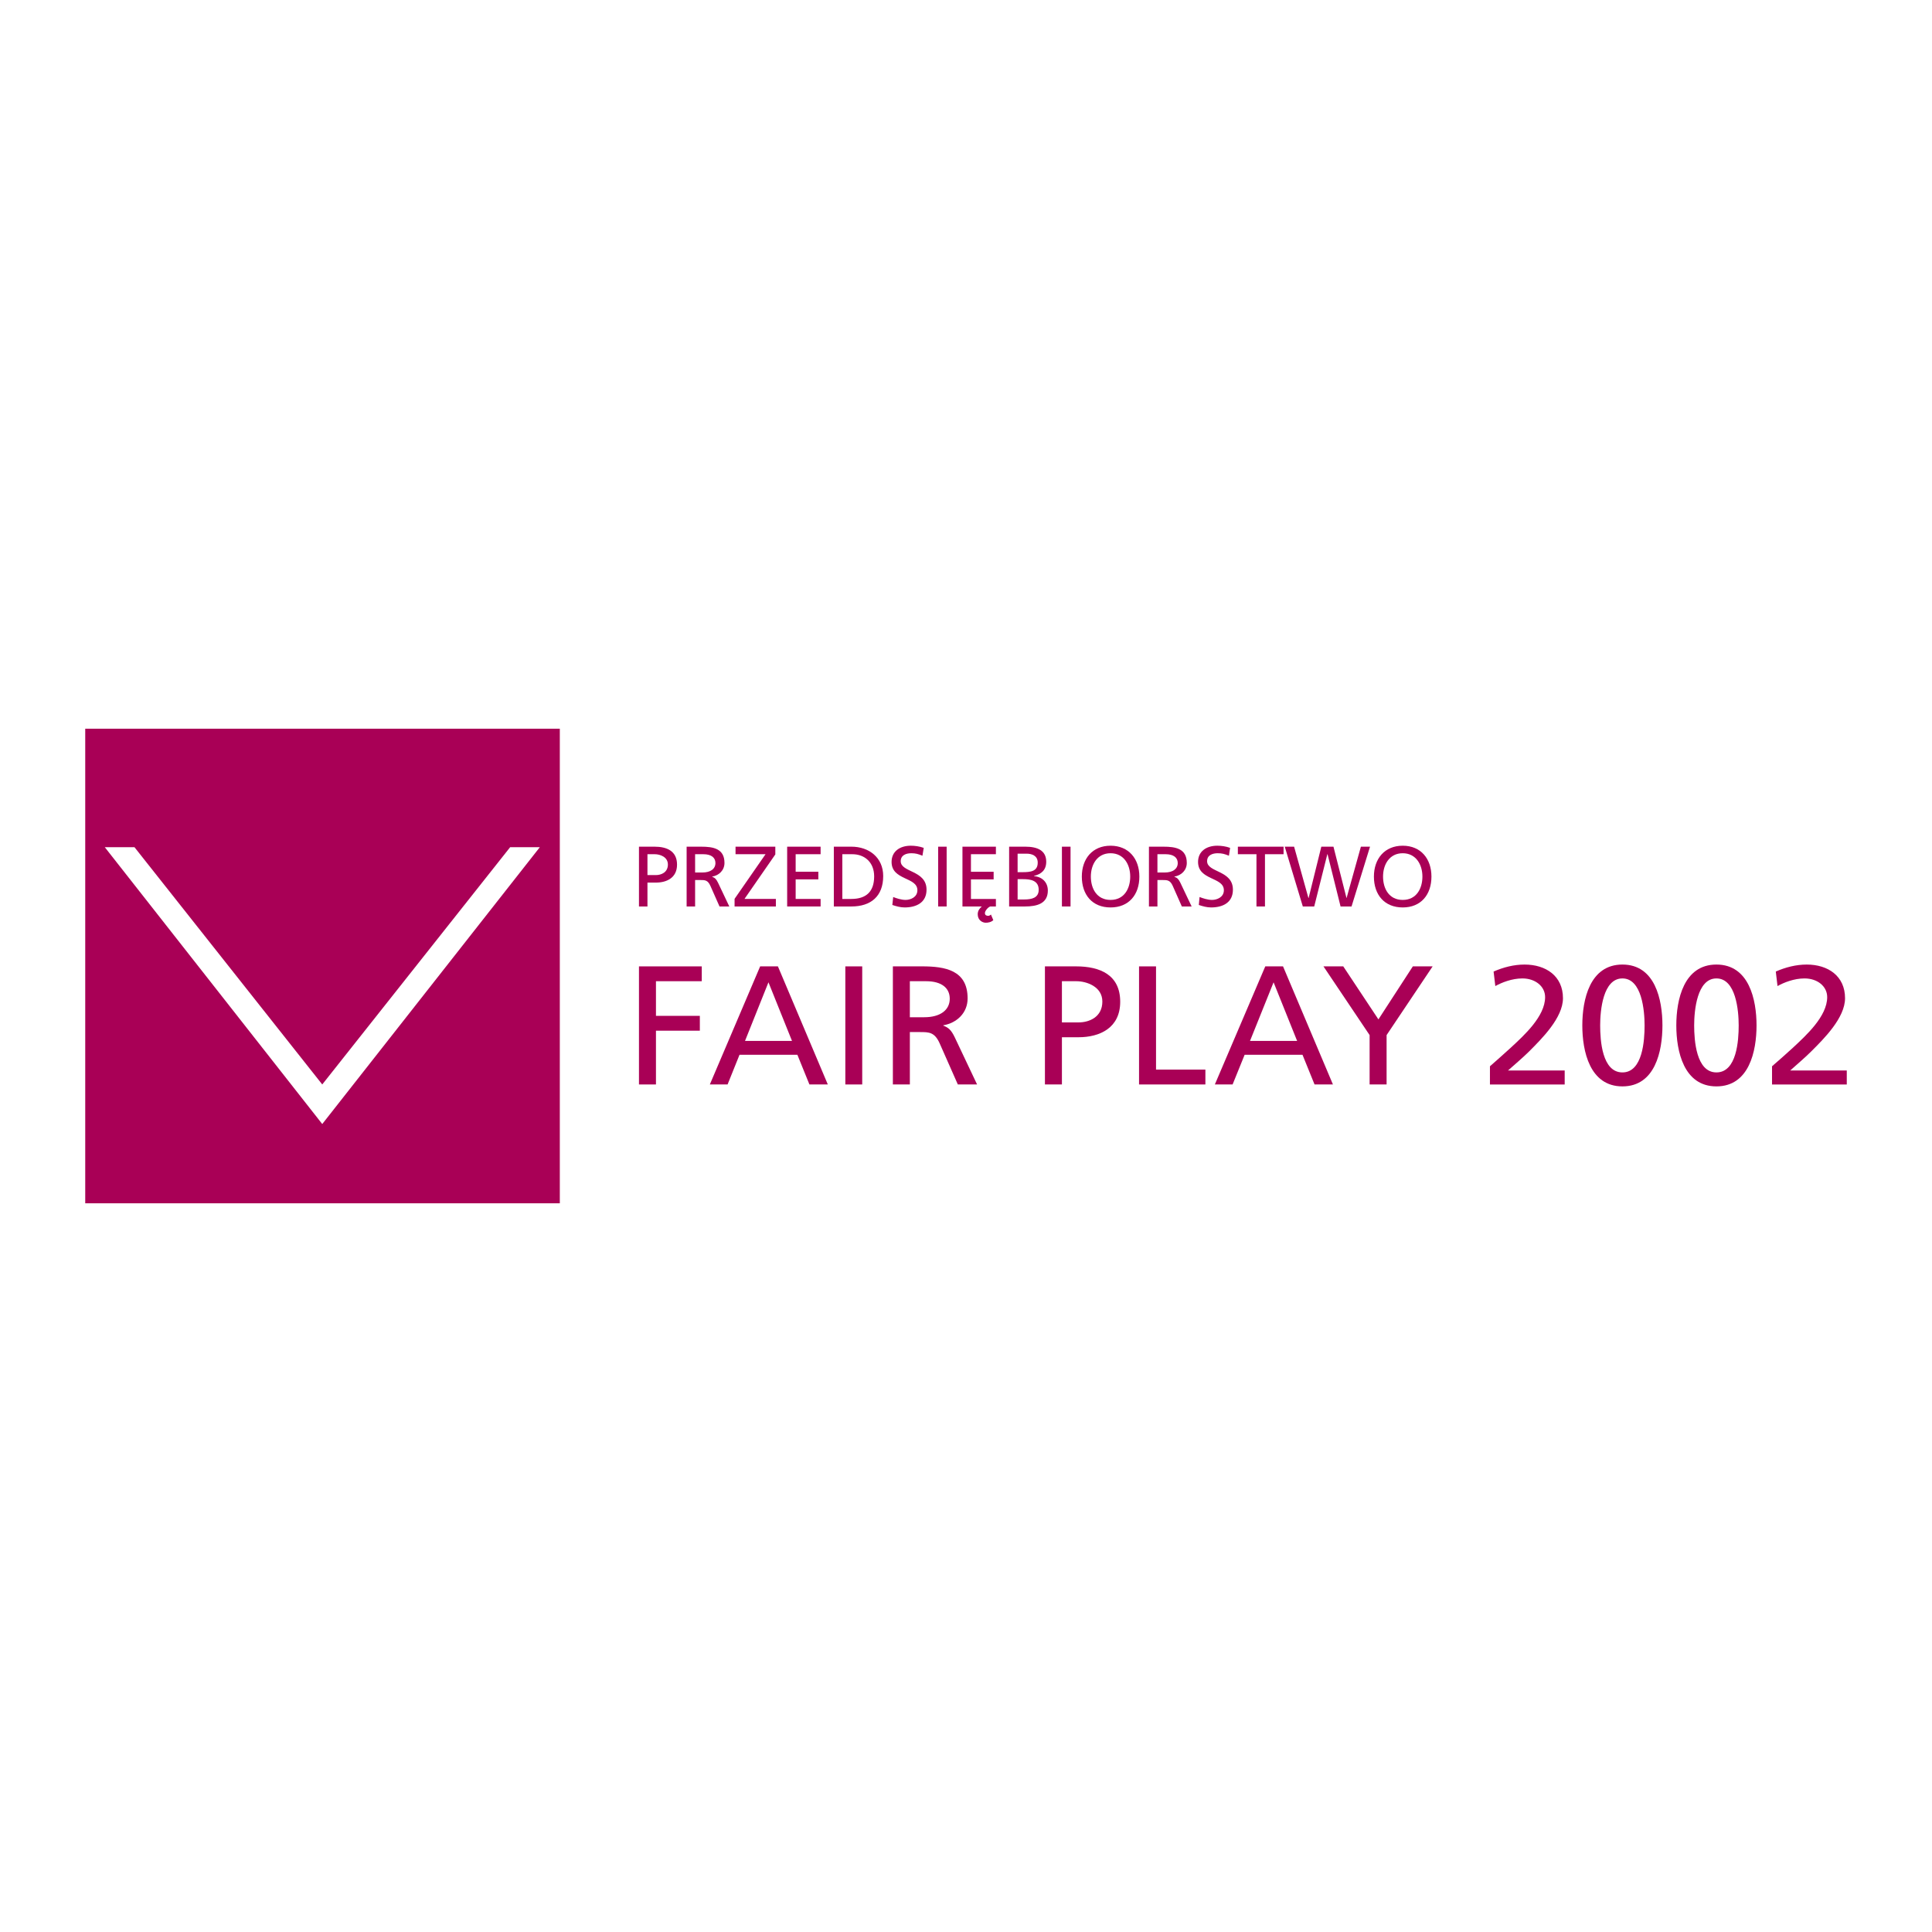 <?xml version="1.0" encoding="utf-8"?>
<!-- Generator: Adobe Illustrator 13.0.0, SVG Export Plug-In . SVG Version: 6.00 Build 14948)  -->
<!DOCTYPE svg PUBLIC "-//W3C//DTD SVG 1.0//EN" "http://www.w3.org/TR/2001/REC-SVG-20010904/DTD/svg10.dtd">
<svg version="1.0" id="Layer_1" xmlns="http://www.w3.org/2000/svg" xmlns:xlink="http://www.w3.org/1999/xlink" x="0px" y="0px"
	 width="192.756px" height="192.756px" viewBox="0 0 192.756 192.756" enable-background="new 0 0 192.756 192.756"
	 xml:space="preserve">
<g>
	<polygon fill-rule="evenodd" clip-rule="evenodd" fill="#FFFFFF" points="0,0 192.756,0 192.756,192.756 0,192.756 0,0 	"/>
	<polygon fill-rule="evenodd" clip-rule="evenodd" fill="#A90056" points="55.853,120.053 55.853,72.703 8.504,72.703 
		8.504,120.053 55.853,120.053 55.853,120.053 	"/>
	<polygon fill-rule="evenodd" clip-rule="evenodd" fill="#FFFFFF" points="32.151,108.197 50.896,84.527 53.857,84.527 
		32.151,112.145 10.457,84.527 13.418,84.527 32.151,108.197 32.151,108.197 	"/>
	<path fill-rule="evenodd" clip-rule="evenodd" fill="#A90056" d="M64.597,85.225h0.73l0,0c0.526,0,1.309,0.268,1.309,1.03
		c0,0.784-0.666,1.052-1.191,1.052l0,0h-0.848V85.225L64.597,85.225L64.597,85.225z M63.75,90.439h0.847v-2.382h0.837l0,0
		c1.073,0,2.114-0.472,2.114-1.792c0-1.362-1.02-1.792-2.243-1.792l0,0H63.75V90.439L63.75,90.439L63.75,90.439z"/>
	<path fill-rule="evenodd" clip-rule="evenodd" fill="#A90056" d="M69.351,85.225h0.826l0,0c0.794,0,1.202,0.343,1.202,0.88
		c0,0.579-0.483,0.944-1.299,0.944l0,0h-0.729V85.225L69.351,85.225L69.351,85.225z M68.503,90.439h0.848V87.8h0.515l0,0
		c0.461,0,0.751,0,1.009,0.579l0,0l0.912,2.061h0.977l-1.126-2.372l0,0c-0.183-0.375-0.322-0.494-0.58-0.59l0,0v-0.021l0,0
		c0.687-0.118,1.223-0.633,1.223-1.363c0-1.438-1.137-1.62-2.317-1.62l0,0h-1.459V90.439L68.503,90.439L68.503,90.439z"/>
	<polygon fill-rule="evenodd" clip-rule="evenodd" fill="#A90056" points="73.289,89.677 76.378,85.225 73.385,85.225 
		73.385,84.474 77.354,84.474 77.354,85.246 74.276,89.688 77.409,89.688 77.409,90.439 73.289,90.439 73.289,89.677 73.289,89.677 
			"/>
	<polygon fill-rule="evenodd" clip-rule="evenodd" fill="#A90056" points="78.535,84.474 81.872,84.474 81.872,85.225 
		79.383,85.225 79.383,86.973 81.646,86.973 81.646,87.735 79.383,87.735 79.383,89.688 81.872,89.688 81.872,90.439 78.535,90.439 
		78.535,84.474 78.535,84.474 	"/>
	<path fill-rule="evenodd" clip-rule="evenodd" fill="#A90056" d="M84.039,85.225h0.998l0,0c1.234,0,2.178,0.815,2.178,2.21
		c0,1.545-0.815,2.253-2.285,2.253l0,0h-0.891V85.225L84.039,85.225L84.039,85.225z M83.192,90.439h1.749l0,0
		c1.964,0,3.176-1.031,3.176-3.037c0-1.834-1.405-2.929-3.176-2.929l0,0h-1.749V90.439L83.192,90.439L83.192,90.439z"/>
	<path fill-rule="evenodd" clip-rule="evenodd" fill="#A90056" d="M92.032,85.375c-0.429-0.172-0.675-0.247-1.115-0.247
		c-0.483,0-1.052,0.172-1.052,0.794c0,1.148,2.575,0.88,2.575,2.843c0,1.266-0.987,1.771-2.188,1.771
		c-0.419,0-0.837-0.118-1.224-0.247l0,0l0.086-0.794l0,0c0.29,0.118,0.805,0.29,1.234,0.29c0.494,0,1.18-0.269,1.18-0.966
		c0-1.341-2.575-0.966-2.575-2.822c0-1.062,0.837-1.62,1.921-1.62c0.397,0,0.869,0.064,1.288,0.215l0,0L92.032,85.375L92.032,85.375
		L92.032,85.375z"/>
	<polygon fill-rule="evenodd" clip-rule="evenodd" fill="#A90056" points="93.599,84.474 94.447,84.474 94.447,90.439 
		93.599,90.439 93.599,84.474 93.599,84.474 	"/>
	<path fill-rule="evenodd" clip-rule="evenodd" fill="#A90056" d="M98.589,91.373c0.075,0,0.192-0.043,0.278-0.129l0,0l0.236,0.558
		l0,0c-0.215,0.204-0.525,0.268-0.794,0.257c-0.279-0.011-0.762-0.236-0.762-0.847c0-0.354,0.204-0.601,0.408-0.772l0,0h-1.931
		v-5.966h3.337v0.751h-2.49v1.749h2.264v0.762h-2.264v1.953h2.49v0.751h-0.569l0,0c-0.235,0.085-0.515,0.439-0.525,0.632
		C98.245,91.373,98.524,91.362,98.589,91.373L98.589,91.373L98.589,91.373L98.589,91.373z"/>
	<path fill-rule="evenodd" clip-rule="evenodd" fill="#A90056" d="M101.528,87.714h0.558l0,0c0.729,0,1.545,0.128,1.545,1.062
		c0,0.804-0.687,0.965-1.459,0.965l0,0h-0.644V87.714L101.528,87.714L101.528,87.714z M100.681,90.439h1.577l0,0
		c1.224,0,2.285-0.301,2.285-1.588c0-0.837-0.579-1.374-1.384-1.438l0,0v-0.021l0,0c0.751-0.183,1.223-0.601,1.223-1.417
		c0-1.105-0.847-1.502-2.092-1.502l0,0h-1.609V90.439L100.681,90.439L100.681,90.439z M101.528,85.171h0.901l0,0
		c0.493,0,1.105,0.183,1.105,0.891c0,0.88-0.709,0.955-1.534,0.955l0,0h-0.473V85.171L101.528,85.171L101.528,85.171z"/>
	<polygon fill-rule="evenodd" clip-rule="evenodd" fill="#A90056" points="105.948,84.474 106.808,84.474 106.808,90.439 
		105.948,90.439 105.948,84.474 105.948,84.474 	"/>
	<path fill-rule="evenodd" clip-rule="evenodd" fill="#A90056" d="M108.835,87.457c0-1.212,0.644-2.329,1.964-2.329
		c1.319,0,1.963,1.116,1.963,2.329c0,1.19-0.59,2.328-1.963,2.328C109.425,89.785,108.835,88.647,108.835,87.457L108.835,87.457
		L108.835,87.457L108.835,87.457z M107.934,87.457c0,1.813,1.041,3.079,2.865,3.079c1.823,0,2.875-1.266,2.875-3.079
		c0-1.771-1.062-3.08-2.875-3.08C108.985,84.377,107.934,85.686,107.934,87.457L107.934,87.457L107.934,87.457L107.934,87.457z"/>
	<path fill-rule="evenodd" clip-rule="evenodd" fill="#A90056" d="M115.477,85.225h0.826l0,0c0.783,0,1.201,0.343,1.201,0.88
		c0,0.579-0.482,0.944-1.298,0.944l0,0h-0.729V85.225L115.477,85.225L115.477,85.225z M114.629,90.439h0.848V87.8h0.515l0,0
		c0.45,0,0.751,0,1.009,0.579l0,0l0.912,2.061h0.977l-1.127-2.372l0,0c-0.183-0.375-0.321-0.494-0.59-0.59l0,0v-0.021l0,0
		c0.697-0.118,1.233-0.633,1.233-1.363c0-1.438-1.137-1.62-2.317-1.62l0,0h-1.459V90.439L114.629,90.439L114.629,90.439z"/>
	<path fill-rule="evenodd" clip-rule="evenodd" fill="#A90056" d="M122.611,85.375c-0.429-0.172-0.676-0.247-1.126-0.247
		c-0.483,0-1.052,0.172-1.052,0.794c0,1.148,2.575,0.88,2.575,2.843c0,1.266-0.977,1.771-2.179,1.771
		c-0.429,0-0.837-0.118-1.223-0.247l0,0l0.075-0.794l0,0c0.301,0.118,0.805,0.29,1.244,0.29c0.494,0,1.181-0.269,1.181-0.966
		c0-1.341-2.575-0.966-2.575-2.822c0-1.062,0.837-1.62,1.921-1.62c0.396,0,0.869,0.064,1.276,0.215l0,0L122.611,85.375
		L122.611,85.375L122.611,85.375z"/>
	<polygon fill-rule="evenodd" clip-rule="evenodd" fill="#A90056" points="125.358,85.225 123.502,85.225 123.502,84.474 
		128.062,84.474 128.062,85.225 126.206,85.225 126.206,90.439 125.358,90.439 125.358,85.225 125.358,85.225 	"/>
	<polygon fill-rule="evenodd" clip-rule="evenodd" fill="#A90056" points="128.181,84.474 129.113,84.474 130.541,89.591 
		130.562,89.591 131.828,84.474 133.04,84.474 134.339,89.591 134.35,89.591 135.776,84.474 136.688,84.474 134.844,90.439 
		133.749,90.439 132.45,85.225 132.429,85.225 131.12,90.439 129.982,90.439 128.181,84.474 128.181,84.474 	"/>
	<path fill-rule="evenodd" clip-rule="evenodd" fill="#A90056" d="M137.987,87.457c0-1.212,0.644-2.329,1.963-2.329
		c1.309,0,1.964,1.116,1.964,2.329c0,1.19-0.591,2.328-1.964,2.328S137.987,88.647,137.987,87.457L137.987,87.457L137.987,87.457
		L137.987,87.457z M137.075,87.457c0,1.813,1.051,3.079,2.875,3.079c1.813,0,2.865-1.266,2.865-3.079c0-1.771-1.052-3.08-2.865-3.08
		S137.075,85.686,137.075,87.457L137.075,87.457L137.075,87.457L137.075,87.457z"/>
	<polygon fill-rule="evenodd" clip-rule="evenodd" fill="#A90056" points="63.75,96.416 70.016,96.416 70.016,97.896 65.445,97.896 
		65.445,101.352 69.823,101.352 69.823,102.832 65.445,102.832 65.445,108.197 63.75,108.197 63.75,96.416 63.75,96.416 	"/>
	<path fill-rule="evenodd" clip-rule="evenodd" fill="#A90056" d="M79.018,103.852h-4.688l2.339-5.848L79.018,103.852
		L79.018,103.852L79.018,103.852z M70.821,108.197h1.77l1.191-2.963h5.772l1.202,2.963h1.835l-4.979-11.782h-1.771L70.821,108.197
		L70.821,108.197L70.821,108.197z"/>
	<polygon fill-rule="evenodd" clip-rule="evenodd" fill="#A90056" points="84.339,96.416 86.024,96.416 86.024,108.197 
		84.339,108.197 84.339,96.416 84.339,96.416 	"/>
	<path fill-rule="evenodd" clip-rule="evenodd" fill="#A90056" d="M90.777,97.896h1.62l0,0c1.545,0,2.36,0.676,2.36,1.748
		c0,1.127-0.944,1.846-2.543,1.846l0,0h-1.438V97.896L90.777,97.896L90.777,97.896z M89.082,108.197h1.695v-5.227h1.008l0,0
		c0.901,0,1.47,0,1.975,1.148l0,0l1.802,4.078h1.921l-2.221-4.689l0,0c-0.354-0.74-0.623-0.977-1.148-1.18l0,0v-0.033l0,0
		c1.363-0.236,2.425-1.244,2.425-2.682c0-2.822-2.243-3.198-4.56-3.198l0,0h-2.897V108.197L89.082,108.197L89.082,108.197z"/>
	<path fill-rule="evenodd" clip-rule="evenodd" fill="#A90056" d="M105.948,97.896h1.438l0,0c1.041,0,2.596,0.547,2.596,2.027
		c0,1.557-1.319,2.082-2.36,2.082l0,0h-1.674V97.896L105.948,97.896L105.948,97.896z M104.254,108.197h1.694v-4.711h1.652l0,0
		c2.125,0,4.163-0.924,4.163-3.541c0-2.683-2.006-3.53-4.409-3.53l0,0h-3.101V108.197L104.254,108.197L104.254,108.197z"/>
	<polygon fill-rule="evenodd" clip-rule="evenodd" fill="#A90056" points="113.642,96.416 115.337,96.416 115.337,106.715 
		120.262,106.715 120.262,108.197 113.642,108.197 113.642,96.416 113.642,96.416 	"/>
	<path fill-rule="evenodd" clip-rule="evenodd" fill="#A90056" d="M129.414,103.852h-4.7l2.351-5.848L129.414,103.852
		L129.414,103.852L129.414,103.852z M121.206,108.197h1.771l1.201-2.963h5.772l1.202,2.963h1.835l-4.979-11.782h-1.771
		L121.206,108.197L121.206,108.197L121.206,108.197z"/>
	<polygon fill-rule="evenodd" clip-rule="evenodd" fill="#A90056" points="136.646,103.271 132.043,96.416 134.017,96.416 
		137.525,101.705 140.959,96.416 142.934,96.416 138.341,103.271 138.341,108.197 136.646,108.197 136.646,103.271 136.646,103.271 
			"/>
	<path fill-rule="evenodd" clip-rule="evenodd" fill="#A90056" d="M148.652,106.383c0.601-0.535,1.362-1.191,2.103-1.877
		c1.31-1.213,3.401-3.111,3.401-5.021c0-1.084-0.987-1.867-2.264-1.867c-1.052,0-2.061,0.408-2.704,0.762l0,0l-0.172-1.449l0,0
		c0.987-0.429,2.028-0.697,3.09-0.697c2.136,0,3.831,1.148,3.831,3.359c0,1.953-2.104,4.033-3.401,5.332
		c-0.665,0.654-1.503,1.363-2.082,1.877l0,0h5.655v1.396h-7.457V106.383L148.652,106.383L148.652,106.383z"/>
	<path fill-rule="evenodd" clip-rule="evenodd" fill="#A90056" d="M159.649,102.307c0-1.471,0.269-4.689,2.221-4.689
		c1.942,0,2.211,3.219,2.211,4.689c0,1.469-0.183,4.688-2.211,4.688C159.832,106.994,159.649,103.775,159.649,102.307
		L159.649,102.307L159.649,102.307L159.649,102.307z M157.868,102.307c0,2.574,0.741,6.082,4.002,6.082
		c3.263,0,3.992-3.508,3.992-6.082c0-2.564-0.729-6.074-3.992-6.074C158.609,96.233,157.868,99.742,157.868,102.307L157.868,102.307
		L157.868,102.307L157.868,102.307z"/>
	<path fill-rule="evenodd" clip-rule="evenodd" fill="#A90056" d="M169.027,102.307c0-1.471,0.278-4.689,2.221-4.689
		c1.953,0,2.221,3.219,2.221,4.689c0,1.469-0.182,4.688-2.221,4.688C169.221,106.994,169.027,103.775,169.027,102.307
		L169.027,102.307L169.027,102.307L169.027,102.307z M167.246,102.307c0,2.574,0.74,6.082,4.002,6.082s4.002-3.508,4.002-6.082
		c0-2.564-0.74-6.074-4.002-6.074S167.246,99.742,167.246,102.307L167.246,102.307L167.246,102.307L167.246,102.307z"/>
	<path fill-rule="evenodd" clip-rule="evenodd" fill="#A90056" d="M176.795,106.383c0.612-0.535,1.374-1.191,2.113-1.877
		c1.299-1.213,3.391-3.111,3.391-5.021c0-1.084-0.976-1.867-2.264-1.867c-1.04,0-2.06,0.408-2.692,0.762l0,0l-0.172-1.449l0,0
		c0.977-0.429,2.027-0.697,3.09-0.697c2.125,0,3.819,1.148,3.819,3.359c0,1.953-2.092,4.033-3.4,5.332
		c-0.655,0.654-1.503,1.363-2.071,1.877l0,0h5.644v1.396h-7.457V106.383L176.795,106.383L176.795,106.383z"/>
</g>
</svg>
